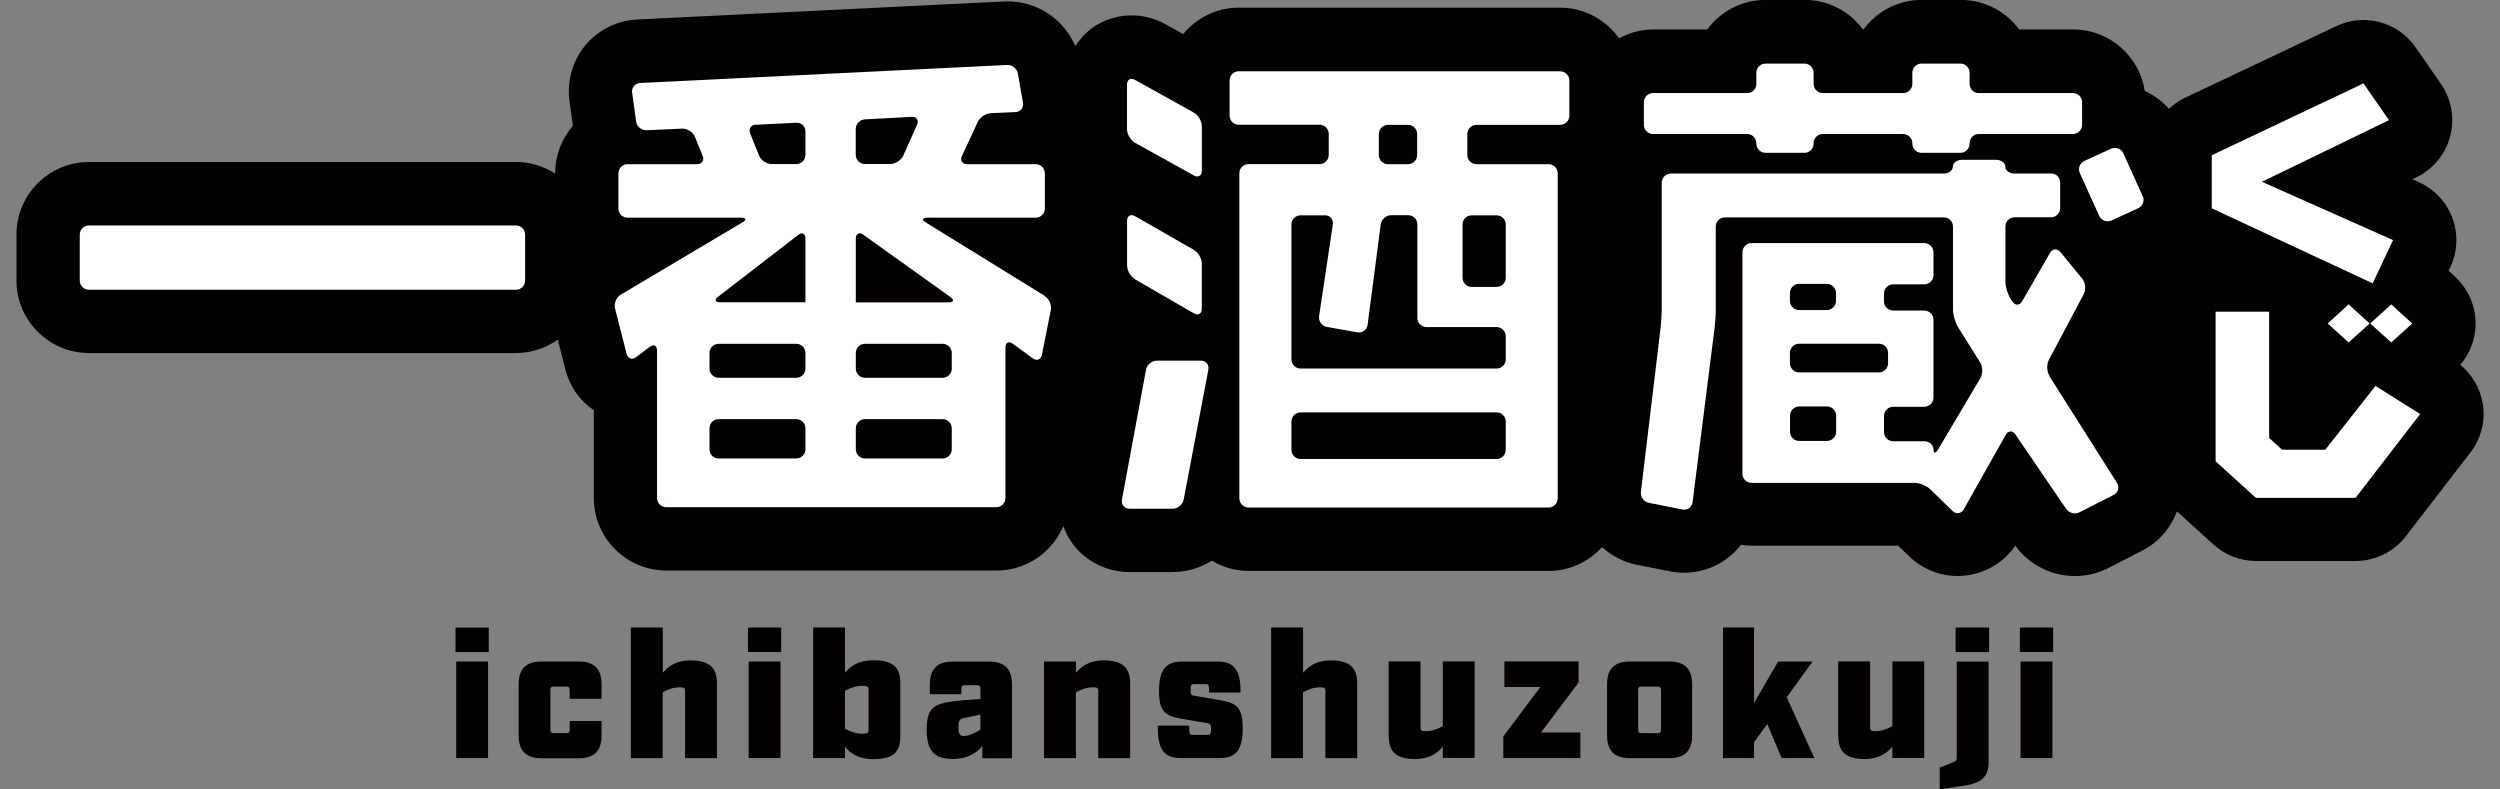 <svg width="114" height="36" viewBox="0 0 114 36" fill="none" xmlns="http://www.w3.org/2000/svg">
<rect x="0" y="0" width="114" height="36" fill="#808080" stroke="none"/>
<path d="M20.771 28.617H22.288V29.734H20.771V28.617ZM20.803 30.166H22.256V34.568H20.803V30.166Z" fill="#040000"/>
<path d="M23.65 33.526V31.209C23.65 30.501 23.986 30.165 24.694 30.165H26.387C27.096 30.165 27.432 30.501 27.432 31.209V31.864H25.979V31.473C25.979 31.35 25.938 31.309 25.816 31.309H25.262C25.139 31.309 25.098 31.35 25.098 31.473V33.267C25.098 33.39 25.139 33.431 25.262 33.431H25.816C25.938 33.431 25.979 33.39 25.979 33.267V32.877H27.432V33.531C27.432 34.24 27.1 34.576 26.387 34.576H24.694C23.986 34.576 23.65 34.24 23.65 33.531V33.526Z" fill="#040000"/>
<path d="M28.77 28.616H30.223V30.678C30.445 30.424 30.786 30.115 31.485 30.115C32.356 30.115 32.692 30.451 32.692 31.16V34.572H31.239V31.505C31.239 31.382 31.199 31.341 31.017 31.341C30.722 31.341 30.504 31.414 30.218 31.569V34.572H28.766V28.616H28.77Z" fill="#040000"/>
<path d="M34.107 28.616H35.623V29.733H34.107V28.616ZM34.139 30.165H35.592V34.567H34.139V30.165Z" fill="#040000"/>
<path d="M38.531 34.054V34.567H37.078V28.611H38.531V30.674C38.749 30.419 39.093 30.11 39.824 30.11C40.755 30.11 41.054 30.447 41.054 31.155V33.572C41.054 34.281 40.755 34.617 39.824 34.617C39.089 34.617 38.749 34.308 38.531 34.054ZM39.606 33.295V31.437C39.606 31.314 39.547 31.273 39.339 31.273C39.071 31.273 38.817 31.346 38.531 31.501V33.231C38.817 33.386 39.066 33.459 39.339 33.459C39.547 33.459 39.606 33.418 39.606 33.295Z" fill="#040000"/>
<path d="M42.256 33.25C42.256 32.246 42.637 32.1 43.436 31.987C43.845 31.928 44.285 31.905 44.707 31.873V31.41C44.707 31.287 44.666 31.246 44.544 31.246H43.999C43.876 31.246 43.836 31.287 43.836 31.41V31.655H42.401V31.214C42.401 30.506 42.737 30.169 43.445 30.169H45.102C45.81 30.169 46.146 30.506 46.146 31.214V34.576H44.793V34.013C44.603 34.258 44.19 34.608 43.463 34.608C42.623 34.608 42.256 34.267 42.256 33.254V33.25ZM44.707 33.272V32.586L43.926 32.75C43.763 32.782 43.704 32.873 43.704 33.15C43.704 33.445 43.763 33.559 43.931 33.559C44.185 33.559 44.412 33.454 44.703 33.272H44.707Z" fill="#040000"/>
<path d="M47.612 30.165H49.065V30.678C49.282 30.424 49.627 30.115 50.326 30.115C51.198 30.115 51.534 30.451 51.534 31.16V34.571H50.081V31.505C50.081 31.382 50.04 31.341 49.859 31.341C49.564 31.341 49.346 31.414 49.06 31.569V34.571H47.607V30.169L47.612 30.165Z" fill="#040000"/>
<path d="M52.797 33.209V33.086H54.231V33.227C54.231 33.472 54.272 33.513 54.395 33.513H55.062C55.184 33.513 55.225 33.472 55.225 33.227C55.225 33.022 55.175 33 55.071 32.981L53.823 32.764C53.137 32.641 52.851 32.446 52.851 31.514C52.851 30.501 53.187 30.169 53.895 30.169H55.525C56.233 30.169 56.569 30.506 56.569 31.514V31.578H55.135V31.455C55.135 31.233 55.094 31.196 54.971 31.196H54.449C54.327 31.196 54.286 31.237 54.286 31.455C54.286 31.673 54.345 31.709 54.449 31.723L55.697 31.941C56.374 32.064 56.669 32.25 56.669 33.204C56.669 34.231 56.333 34.567 55.625 34.567H53.841C53.133 34.567 52.797 34.231 52.797 33.204V33.209Z" fill="#040000"/>
<path d="M57.967 28.616H59.42V30.678C59.642 30.424 59.983 30.115 60.682 30.115C61.553 30.115 61.889 30.451 61.889 31.16V34.572H60.437V31.505C60.437 31.382 60.396 31.341 60.214 31.341C59.919 31.341 59.701 31.414 59.415 31.569V34.572H57.963V28.616H57.967Z" fill="#040000"/>
<path d="M63.322 33.572V30.16H64.775V33.177C64.775 33.299 64.816 33.34 64.993 33.34C65.288 33.34 65.506 33.267 65.792 33.113V30.16H67.244V34.562H65.792V34.049C65.569 34.303 65.229 34.612 64.53 34.612C63.658 34.612 63.327 34.276 63.327 33.567L63.322 33.572Z" fill="#040000"/>
<path d="M68.551 33.581L70.239 31.328H68.601V30.16H71.982V31.123L70.271 33.399H72.064V34.567H68.551V33.581Z" fill="#040000"/>
<path d="M73.281 33.526V31.209C73.281 30.501 73.617 30.165 74.325 30.165H76.118C76.826 30.165 77.162 30.501 77.162 31.209V33.526C77.162 34.235 76.826 34.571 76.118 34.571H74.325C73.617 34.571 73.281 34.235 73.281 33.526ZM75.578 33.431C75.701 33.431 75.742 33.39 75.742 33.267V31.473C75.742 31.35 75.701 31.309 75.578 31.309H74.861C74.738 31.309 74.698 31.35 74.698 31.473V33.267C74.698 33.39 74.738 33.431 74.861 33.431H75.578Z" fill="#040000"/>
<path d="M81.242 34.567L80.588 33.018L79.985 33.84V34.567H78.568V28.611H79.985V32.055L81.083 30.165H82.654L81.474 31.796L82.735 34.567H81.237H81.242Z" fill="#040000"/>
<path d="M83.822 33.572V30.16H85.275V33.177C85.275 33.299 85.316 33.34 85.493 33.34C85.788 33.34 86.006 33.267 86.292 33.113V30.16H87.744V34.562H86.292V34.049C86.069 34.303 85.729 34.612 85.03 34.612C84.158 34.612 83.827 34.276 83.827 33.567L83.822 33.572Z" fill="#040000"/>
<path d="M88.451 35.003L89.087 34.749C89.177 34.717 89.227 34.667 89.227 34.572V30.169H90.68V34.762C90.68 35.448 90.303 35.707 89.627 35.816L88.451 35.993V35.008V35.003ZM89.177 28.616H90.703V29.733H89.177V28.616Z" fill="#040000"/>
<path d="M92.106 28.616H93.622V29.733H92.106V28.616ZM92.137 30.165H93.59V34.567H92.137V30.165Z" fill="#040000"/>
<path d="M113.205 18.366C113.082 17.68 112.719 17.072 112.188 16.636C112.637 16.118 112.887 15.45 112.887 14.755C112.887 13.942 112.546 13.165 111.947 12.615L111.657 12.347L111.734 12.183C112.065 11.479 112.102 10.671 111.829 9.939C111.557 9.208 111.003 8.622 110.295 8.304L110.005 8.172L110.195 8.081C110.953 7.713 111.516 7.032 111.729 6.214C111.943 5.396 111.788 4.529 111.312 3.833L110.15 2.157C109.346 0.994 107.817 0.585 106.541 1.189L99.623 4.465C99.351 4.592 99.115 4.765 98.902 4.96C98.597 4.619 98.23 4.342 97.803 4.151C97.558 2.566 96.196 1.344 94.544 1.344H92.075C91.471 0.526 90.504 -0.005 89.41 -0.005H87.635C86.546 -0.005 85.574 0.526 84.971 1.344H84.953C84.349 0.526 83.382 -0.005 82.288 -0.005H80.513C79.424 -0.005 78.452 0.526 77.849 1.344H75.379C74.817 1.344 74.294 1.498 73.832 1.748C73.232 0.908 72.252 0.349 71.14 0.349H56.483C55.461 0.349 54.562 0.821 53.954 1.553L53.16 1.112C52.161 0.558 50.995 0.563 50.032 1.126C49.615 1.371 49.288 1.716 49.034 2.107C48.498 0.84 47.236 0.004 45.784 0.067L29.047 0.89C28.131 0.935 27.268 1.367 26.687 2.071C26.106 2.775 25.843 3.702 25.97 4.606L26.124 5.737C25.62 6.318 25.316 7.077 25.316 7.904V7.918C24.803 7.586 24.191 7.386 23.537 7.386H4.059C2.234 7.386 0.75 8.872 0.75 10.698V12.788C0.75 14.614 2.234 16.099 4.059 16.099H23.528C24.241 16.099 24.894 15.868 25.434 15.486L25.779 16.845C25.979 17.621 26.442 18.28 27.078 18.707V22.705C27.078 24.531 28.562 26.017 30.387 26.017H45.439C46.809 26.017 47.985 25.181 48.489 23.991C48.611 24.322 48.775 24.64 49.007 24.917C49.619 25.658 50.532 26.085 51.503 26.085H53.478C54.127 26.085 54.735 25.894 55.261 25.567C55.752 25.858 56.319 26.035 56.932 26.035H70.618C71.585 26.035 72.447 25.613 73.051 24.949C73.487 25.34 74.018 25.631 74.63 25.753L76.156 26.053C77.045 26.23 77.976 26.03 78.711 25.499C78.97 25.313 79.197 25.095 79.388 24.845C79.546 24.867 79.71 24.881 79.878 24.881H86.555L87.027 25.34C87.753 26.049 88.734 26.376 89.728 26.23C90.613 26.103 91.389 25.617 91.898 24.886C92.547 25.776 93.573 26.267 94.621 26.267C95.139 26.267 95.661 26.148 96.146 25.899L97.694 25.104C98.43 24.731 98.983 24.081 99.269 23.318L100.935 24.831C101.466 25.313 102.156 25.581 102.873 25.581H107.417C108.311 25.581 109.156 25.163 109.705 24.454L112.651 20.633C113.15 19.988 113.35 19.161 113.209 18.357L113.205 18.366Z" fill="#040000"/>
<path d="M23.528 10.281H4.054C3.824 10.281 3.637 10.468 3.637 10.699V12.794C3.637 13.025 3.824 13.212 4.054 13.212H23.528C23.758 13.212 23.945 13.025 23.945 12.794V10.699C23.945 10.468 23.758 10.281 23.528 10.281Z" fill="white"/>
<path d="M47.65 13.497L42.216 10.145C42.021 10.022 42.048 9.927 42.28 9.927H47.228C47.459 9.927 47.645 9.736 47.645 9.509V7.905C47.645 7.673 47.455 7.487 47.228 7.487H44.109C43.878 7.487 43.769 7.314 43.869 7.105L44.586 5.561C44.681 5.352 44.949 5.17 45.18 5.161L46.302 5.111C46.533 5.102 46.687 4.907 46.647 4.679L46.415 3.353C46.374 3.126 46.156 2.949 45.925 2.962L29.189 3.784C28.957 3.798 28.794 3.993 28.826 4.221L29.007 5.543C29.039 5.77 29.252 5.951 29.484 5.938L31.109 5.865C31.34 5.856 31.599 6.02 31.685 6.233L32.039 7.101C32.126 7.314 32.012 7.487 31.781 7.487H28.617C28.385 7.487 28.199 7.678 28.199 7.905V9.509C28.199 9.74 28.39 9.927 28.617 9.927H33.796C34.028 9.927 34.055 10.022 33.855 10.14L28.304 13.438C28.104 13.556 27.99 13.834 28.045 14.061L28.571 16.132C28.63 16.355 28.826 16.423 29.007 16.287L29.625 15.819C29.806 15.678 29.96 15.755 29.96 15.982V22.71C29.96 22.942 30.151 23.128 30.378 23.128H45.43C45.662 23.128 45.848 22.938 45.848 22.71V15.851C45.848 15.619 46.002 15.542 46.188 15.678L47.091 16.337C47.278 16.473 47.468 16.4 47.514 16.173L47.918 14.133C47.963 13.906 47.84 13.624 47.641 13.502L47.65 13.497ZM39.021 5.883C39.021 5.652 39.207 5.456 39.438 5.443L41.567 5.329C41.799 5.315 41.908 5.479 41.817 5.688L41.19 7.096C41.095 7.305 40.832 7.478 40.6 7.478H39.438C39.207 7.478 39.021 7.287 39.021 7.06V5.879V5.883ZM34.472 5.688L36.311 5.597C36.542 5.583 36.728 5.765 36.728 5.997V7.064C36.728 7.296 36.538 7.482 36.311 7.482H35.19C34.958 7.482 34.699 7.305 34.613 7.092L34.209 6.092C34.123 5.879 34.241 5.692 34.472 5.683V5.688ZM32.748 13.529L36.397 10.713C36.579 10.572 36.728 10.644 36.728 10.876V13.784H32.834C32.602 13.784 32.566 13.67 32.748 13.529ZM36.728 20.489C36.728 20.721 36.538 20.907 36.311 20.907H32.77C32.539 20.907 32.353 20.716 32.353 20.489V19.53C32.353 19.299 32.543 19.112 32.77 19.112H36.311C36.542 19.112 36.728 19.303 36.728 19.53V20.489ZM36.728 16.809C36.728 17.041 36.538 17.227 36.311 17.227H32.77C32.539 17.227 32.353 17.036 32.353 16.809V16.096C32.353 15.864 32.543 15.678 32.77 15.678H36.311C36.542 15.678 36.728 15.869 36.728 16.096V16.809ZM43.401 20.489C43.401 20.721 43.21 20.907 42.983 20.907H39.443C39.211 20.907 39.025 20.716 39.025 20.489V19.53C39.025 19.299 39.216 19.112 39.443 19.112H42.983C43.215 19.112 43.401 19.303 43.401 19.53V20.489ZM43.401 16.809C43.401 17.041 43.21 17.227 42.983 17.227H39.443C39.211 17.227 39.025 17.036 39.025 16.809V16.096C39.025 15.864 39.216 15.678 39.443 15.678H42.983C43.215 15.678 43.401 15.869 43.401 16.096V16.809ZM43.256 13.788H39.025V10.881C39.025 10.649 39.18 10.572 39.366 10.703L43.337 13.543C43.524 13.679 43.487 13.788 43.26 13.788H43.256Z" fill="white"/>
<path d="M51.758 6.51L54.436 8C54.636 8.114 54.804 8.014 54.804 7.787V5.756C54.804 5.525 54.641 5.247 54.436 5.134L51.758 3.644C51.559 3.53 51.391 3.63 51.391 3.857V5.888C51.391 6.12 51.554 6.397 51.758 6.51Z" fill="white"/>
<path d="M51.753 12.735L54.44 14.288C54.64 14.402 54.803 14.311 54.803 14.079V12.021C54.803 11.79 54.64 11.508 54.44 11.394L51.758 9.859C51.558 9.745 51.395 9.841 51.395 10.072V12.103C51.395 12.335 51.558 12.617 51.758 12.735H51.753Z" fill="white"/>
<path d="M71.145 3.249H56.488C56.256 3.249 56.07 3.439 56.07 3.666V5.27C56.07 5.502 56.261 5.688 56.488 5.688H60.174C60.405 5.688 60.591 5.879 60.591 6.106V7.065C60.591 7.296 60.401 7.483 60.174 7.483H56.933C56.701 7.483 56.515 7.673 56.515 7.901V22.724C56.515 22.956 56.706 23.142 56.933 23.142H70.614C70.846 23.142 71.032 22.951 71.032 22.724V7.905C71.032 7.673 70.841 7.487 70.614 7.487H67.328C67.096 7.487 66.91 7.296 66.91 7.069V6.111C66.91 5.879 67.101 5.693 67.328 5.693H71.145C71.377 5.693 71.563 5.502 71.563 5.275V3.671C71.563 3.439 71.372 3.253 71.145 3.253V3.249ZM62.875 6.111C62.875 5.879 63.065 5.693 63.292 5.693H64.205C64.436 5.693 64.622 5.883 64.622 6.111V7.069C64.622 7.301 64.431 7.487 64.205 7.487H63.292C63.061 7.487 62.875 7.296 62.875 7.069V6.111ZM68.662 20.512C68.662 20.744 68.472 20.93 68.245 20.93H59.307C59.075 20.93 58.889 20.739 58.889 20.512V19.222C58.889 18.99 59.08 18.804 59.307 18.804H68.245C68.476 18.804 68.662 18.994 68.662 19.222V20.512ZM68.662 16.387C68.662 16.619 68.472 16.805 68.245 16.805H59.307C59.075 16.805 58.889 16.614 58.889 16.387V10.236C58.889 10.004 59.08 9.818 59.307 9.818H60.419C60.65 9.818 60.809 10.004 60.778 10.231L60.151 14.415C60.115 14.642 60.274 14.865 60.501 14.906L61.894 15.156C62.121 15.197 62.33 15.042 62.362 14.815L62.961 10.231C62.993 10.004 63.206 9.813 63.433 9.813H64.214C64.445 9.813 64.631 10.004 64.631 10.231V14.497C64.631 14.729 64.822 14.915 65.049 14.915H68.245C68.476 14.915 68.662 15.106 68.662 15.333V16.378V16.387ZM67.11 9.818H68.245C68.476 9.818 68.662 10.008 68.662 10.236V12.666C68.662 12.898 68.472 13.084 68.245 13.084H67.11C66.878 13.084 66.692 12.893 66.692 12.666V10.236C66.692 10.004 66.883 9.818 67.11 9.818Z" fill="white"/>
<path d="M54.756 16.446H52.754C52.523 16.446 52.3 16.632 52.259 16.859L51.161 22.783C51.12 23.01 51.274 23.197 51.501 23.197H53.476C53.707 23.197 53.93 23.01 53.975 22.783L55.101 16.859C55.142 16.632 54.992 16.446 54.761 16.446H54.756Z" fill="white"/>
<path d="M75.379 6.111H79.673C79.904 6.111 80.09 6.302 80.09 6.529V6.551C80.09 6.783 80.281 6.969 80.508 6.969H82.283C82.514 6.969 82.7 6.779 82.7 6.551V6.529C82.7 6.297 82.891 6.111 83.118 6.111H86.786C87.017 6.111 87.203 6.302 87.203 6.529V6.551C87.203 6.783 87.394 6.969 87.621 6.969H89.396C89.627 6.969 89.813 6.779 89.813 6.551V6.529C89.813 6.297 90.004 6.111 90.231 6.111H94.525C94.757 6.111 94.943 5.92 94.943 5.693V4.662C94.943 4.43 94.752 4.244 94.525 4.244H90.231C89.999 4.244 89.813 4.053 89.813 3.826V3.317C89.813 3.085 89.623 2.899 89.396 2.899H87.621C87.389 2.899 87.203 3.09 87.203 3.317V3.826C87.203 4.057 87.013 4.244 86.786 4.244H83.118C82.886 4.244 82.7 4.053 82.7 3.826V3.317C82.7 3.085 82.51 2.899 82.283 2.899H80.508C80.276 2.899 80.09 3.09 80.09 3.317V3.826C80.09 4.057 79.9 4.244 79.673 4.244H75.379C75.147 4.244 74.961 4.434 74.961 4.662V5.693C74.961 5.925 75.152 6.111 75.379 6.111Z" fill="white"/>
<path d="M97.704 8.941L96.823 6.987C96.728 6.778 96.478 6.683 96.27 6.778L95.049 7.337C94.84 7.433 94.745 7.683 94.84 7.892L95.725 9.846C95.82 10.055 96.07 10.15 96.279 10.055L97.5 9.496C97.709 9.4 97.804 9.15 97.709 8.937L97.704 8.941Z" fill="white"/>
<path d="M93.454 17.136C93.332 16.941 93.318 16.614 93.427 16.414L95.02 13.406C95.129 13.202 95.097 12.889 94.952 12.711L93.954 11.494C93.808 11.317 93.595 11.335 93.477 11.535L92.21 13.738C92.097 13.938 91.897 13.943 91.77 13.752L91.679 13.616C91.552 13.425 91.448 13.075 91.448 12.848V10.326C91.448 10.095 91.638 9.908 91.865 9.908H93.527C93.758 9.908 93.944 9.718 93.944 9.49V8.332C93.944 8.1 93.767 7.914 93.554 7.914H91.861C91.629 7.914 91.443 7.773 91.443 7.601C91.443 7.428 91.253 7.287 91.026 7.287H89.469C89.237 7.287 89.051 7.428 89.051 7.601C89.051 7.773 88.861 7.914 88.633 7.914H76.192C75.96 7.914 75.774 8.105 75.774 8.332V14.106C75.774 14.338 75.751 14.715 75.724 14.942L74.825 22.429C74.798 22.656 74.961 22.883 75.188 22.929L76.718 23.233C76.945 23.278 77.154 23.128 77.181 22.897L78.184 14.965C78.212 14.738 78.239 14.361 78.239 14.129V10.331C78.239 10.099 78.429 9.913 78.656 9.913H88.638C88.87 9.913 89.056 10.104 89.056 10.331V14.124C89.056 14.356 89.156 14.701 89.278 14.901L90.295 16.527C90.418 16.723 90.422 17.045 90.304 17.245L88.379 20.494C88.261 20.693 88.166 20.689 88.166 20.489C88.166 20.289 87.975 20.121 87.748 20.121H86.328C86.096 20.121 85.91 19.93 85.91 19.703V18.967C85.91 18.735 86.101 18.549 86.328 18.549H87.748C87.98 18.549 88.166 18.358 88.166 18.131V14.579C88.166 14.347 87.975 14.161 87.748 14.161H86.328C86.096 14.161 85.91 13.97 85.91 13.743V13.384C85.91 13.152 86.101 12.966 86.328 12.966H87.748C87.98 12.966 88.166 12.775 88.166 12.548V11.503C88.166 11.271 87.975 11.085 87.748 11.085H79.873C79.641 11.085 79.455 11.276 79.455 11.503V21.602C79.455 21.834 79.646 22.02 79.873 22.02H87.303C87.535 22.02 87.857 22.152 88.021 22.311L89.037 23.301C89.201 23.46 89.432 23.428 89.546 23.228L91.462 19.83C91.575 19.63 91.775 19.621 91.902 19.812L94.217 23.206C94.348 23.396 94.621 23.465 94.825 23.36L96.386 22.565C96.591 22.461 96.659 22.215 96.536 22.02L93.459 17.163L93.454 17.136ZM81.62 13.361C81.62 13.129 81.811 12.943 82.038 12.943H83.305C83.536 12.943 83.722 13.134 83.722 13.361V13.72C83.722 13.952 83.531 14.138 83.305 14.138H82.038C81.807 14.138 81.62 13.947 81.62 13.72V13.361ZM83.727 19.689C83.727 19.921 83.536 20.107 83.309 20.107H82.043C81.811 20.107 81.625 19.917 81.625 19.689V18.953C81.625 18.722 81.816 18.535 82.043 18.535H83.309C83.54 18.535 83.727 18.726 83.727 18.953V19.689ZM82.038 16.982C81.807 16.982 81.62 16.791 81.62 16.564V16.091C81.62 15.86 81.811 15.673 82.038 15.673H85.678C85.91 15.673 86.096 15.864 86.096 16.091V16.564C86.096 16.796 85.906 16.982 85.678 16.982H82.038Z" fill="white"/>
<path d="M103.145 8.291L109.123 10.949L108.193 12.921L100.857 9.5V7.078L107.775 3.803L108.937 5.479L103.145 8.287V8.291Z" fill="white"/>
<path d="M103.473 19.971L104.063 20.508H106.033L108.321 17.6L110.359 18.881L107.413 22.702H102.87L101.031 21.035V14.211H103.473V19.976V19.971ZM107.096 15.615L106.142 14.752L107.096 13.879L108.058 14.752L107.096 15.615ZM109.043 15.615L108.081 14.752L109.043 13.879L109.996 14.752L109.043 15.615Z" fill="white"/>
</svg>
